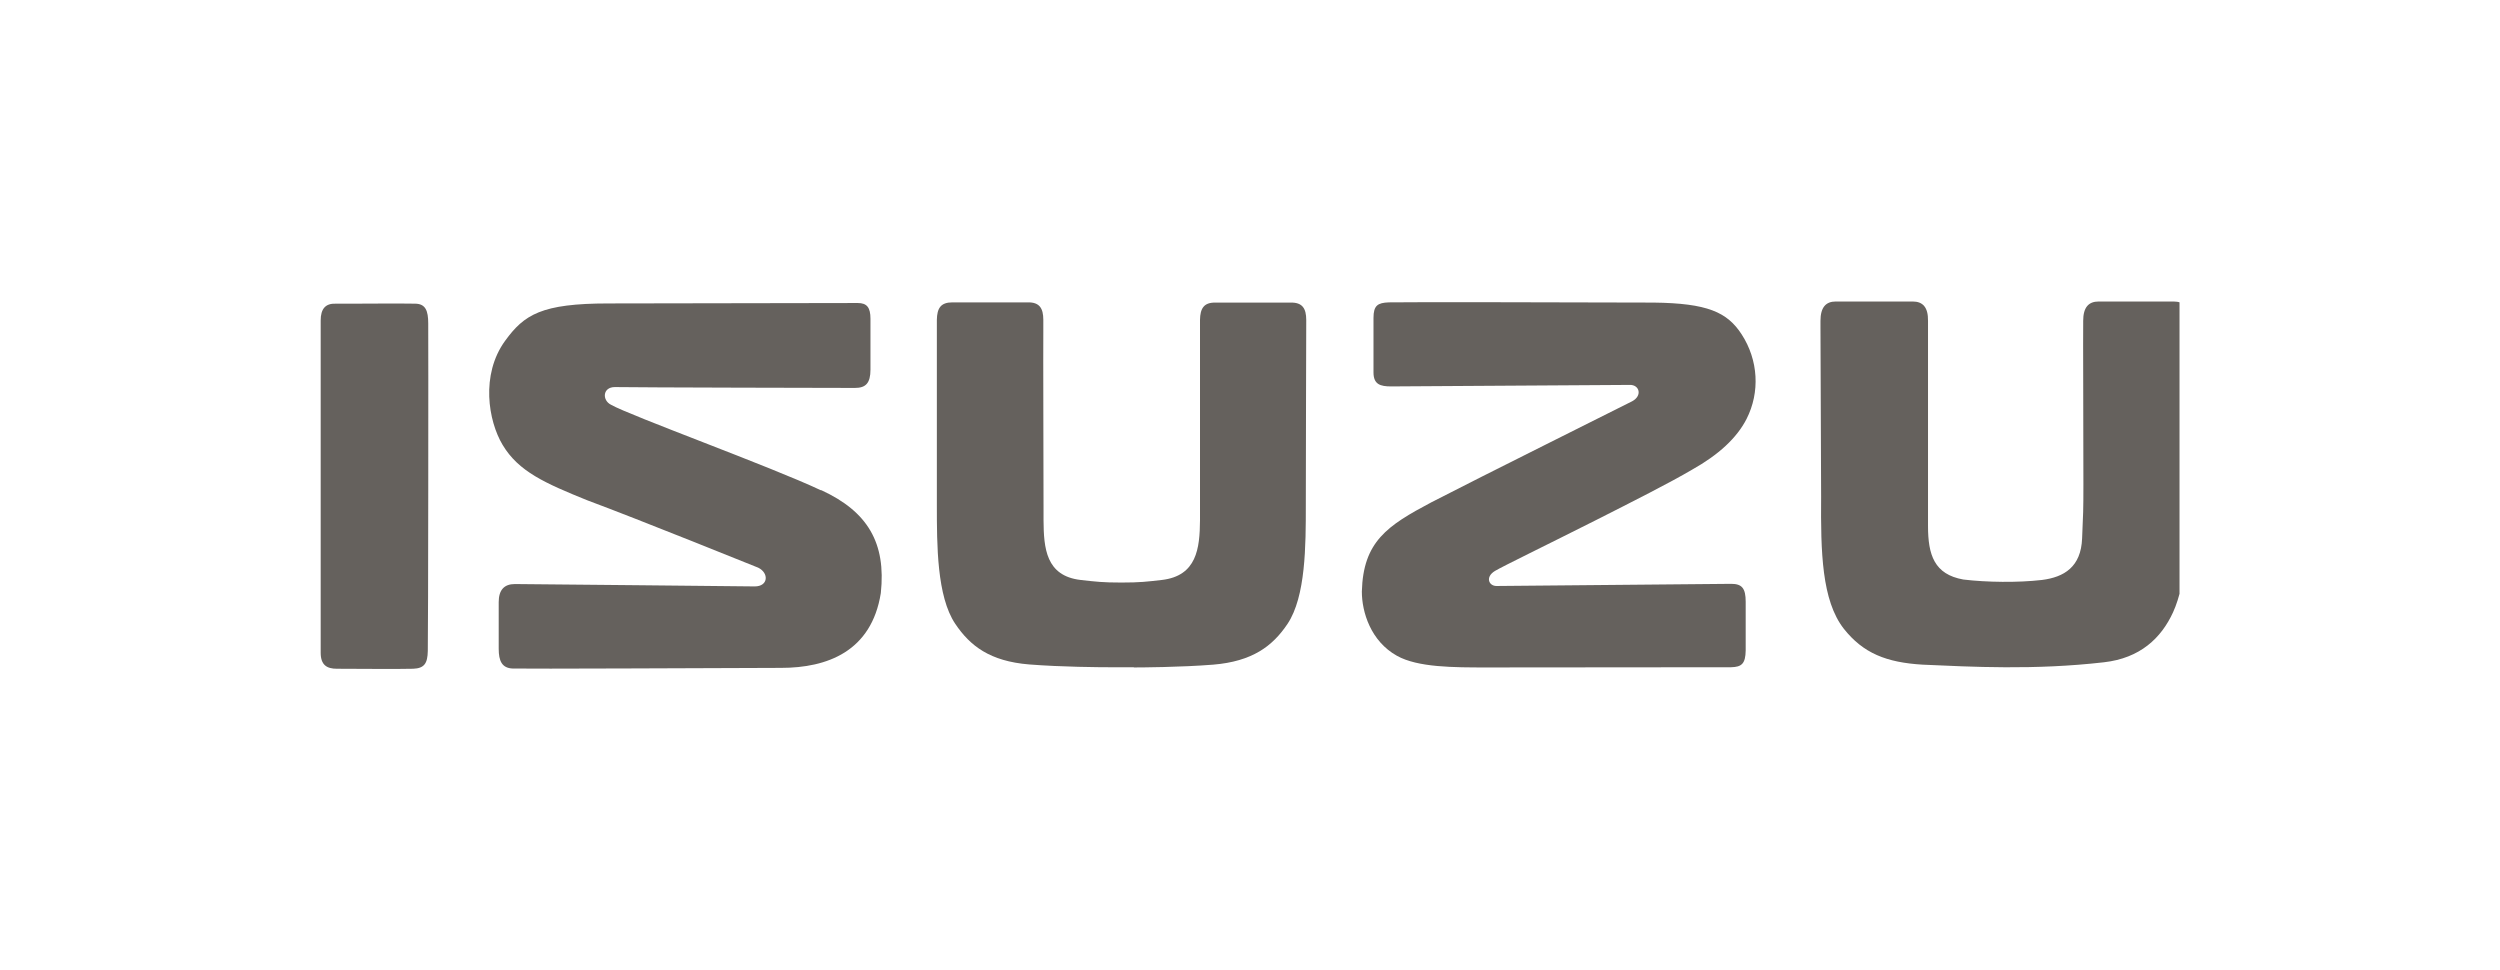 <?xml version="1.0" encoding="UTF-8"?>
<svg id="isizu" xmlns="http://www.w3.org/2000/svg" xmlns:xlink="http://www.w3.org/1999/xlink" viewBox="0 0 116 45">
  <defs>
    <style>
      .cls-1 {
        fill: none;
      }

      .cls-2 {
        fill: #65615d;
      }

      .cls-3 {
        clip-path: url(#clippath);
      }
    </style>
    <clipPath id="clippath">
      <rect class="cls-1" x="14.87" y="-.25" width="86.26" height="45.5"/>
    </clipPath>
  </defs>
  <g class="cls-3">
    <g>
      <path class="cls-2" d="M52.61,30.97c.31,0,2.18-.01,3.68-.13,1.82-.15,2.76-.86,3.45-1.89.85-1.27.85-3.65.85-5.5,0-2.07.02-8.06.02-8.6,0-.54-.18-.82-.72-.81-.54,0-2.05,0-2.57,0h-.92c-.54-.01-.71.27-.72.8v.57c0,.63,0,6.68,0,8.1v.63c-.01,1.31-.15,2.58-1.77,2.77-.7.08-1.01.12-1.88.12s-1.18-.04-1.89-.12c-1.61-.19-1.71-1.47-1.72-2.77v-.63c0-1.42-.02-7.47-.01-8.1v-.57c0-.54-.18-.82-.72-.81h-.93c-.52,0-2.03,0-2.57,0-.54,0-.71.27-.72.81,0,.53,0,6.53,0,8.6,0,1.85,0,4.23.85,5.5.69,1.03,1.61,1.74,3.43,1.89,1.51.12,3.32.13,3.72.13h1.14Z"/>
      <path class="cls-2" d="M19.85,30.2c-.01.58-.16.81-.68.83-.52.02-3.08,0-3.54,0-.46,0-.75-.17-.75-.74,0-.57,0-14.87,0-15.42,0-.54.22-.8.71-.78.49.01,3-.02,3.66,0,.5,0,.62.33.62.92.01.8,0,14.6-.02,15.18"/>
      <path class="cls-2" d="M89.46,24.41c0,1.34.29,2.24,1.64,2.48,1.08.13,2.53.15,3.65.02,1.02-.13,1.81-.6,1.86-1.93.05-1.12.06-1.31.06-2.49,0-2.87-.02-7.03-.01-7.43v-.17c0-.63.25-.9.72-.9h.28c.53,0,2.68,0,3.2,0,.47,0,.72.27.71.9v.2c0,.6-.01,6.94-.02,8.81-.03.94-.09,3.13-.72,4.51-.55,1.2-1.53,2.13-3.21,2.32-3.22.37-6.15.21-8.41.11-1.68-.1-2.76-.53-3.66-1.67-1.02-1.31-1.07-3.55-1.05-6.12-.02-5.66-.03-7.3-.03-7.84v-.32c0-.63.25-.9.71-.9h.28c.54,0,2.77,0,3.29,0,.47,0,.72.27.71.9,0,.64,0,7.89,0,9.49"/>
      <path class="cls-2" d="M64.44,14.03c.5-.02,9.48,0,12.29.01,2.49.03,3.41.44,4.08,1.47.78,1.2.86,2.69.23,3.93-.45.88-1.29,1.66-2.54,2.36-1,.59-2.74,1.47-4.44,2.33-2.28,1.15-4.34,2.15-4.69,2.36-.47.28-.29.71.08.7.97-.01,10.38-.1,10.88-.1.5,0,.67.21.67.83,0,.65,0,1.76,0,2.26-.01.61-.18.77-.68.78-.57,0-10.59.01-11.31.01-1.58,0-3.22,0-4.19-.54-1.22-.68-1.63-2.03-1.63-2.98.06-2.32,1.18-3.06,3.22-4.14,2.26-1.17,8.92-4.48,9.32-4.69.49-.26.34-.78-.12-.76-.35,0-10.56.07-11.06.07-.5,0-.82-.09-.82-.65,0-.56,0-1.95,0-2.53s.2-.7.71-.72"/>
      <path class="cls-2" d="M38.07,22.74c-2.26-1.07-8.85-3.46-9.72-3.96-.42-.21-.39-.82.18-.82.97.02,10.63.04,11.14.04.5,0,.72-.22.72-.85,0-.65,0-1.84,0-2.36,0-.53-.17-.73-.59-.73-.42,0-11.57.02-11.57.02-3.11,0-3.91.52-4.79,1.73-1.15,1.58-.78,3.73-.12,4.83.74,1.24,1.97,1.78,3.92,2.57,2.37.88,7.94,3.13,7.94,3.13.51.25.47.87-.16.87,0,0-10.63-.11-11.13-.11-.5,0-.75.28-.75.84,0,.56,0,1.58,0,2.16,0,.57.15.9.65.92.5.02,9.64-.02,12.45-.03,2.14,0,4.2-.76,4.63-3.47.25-2.33-.61-3.78-2.75-4.77Z"/>
    </g>
  </g>
</svg>